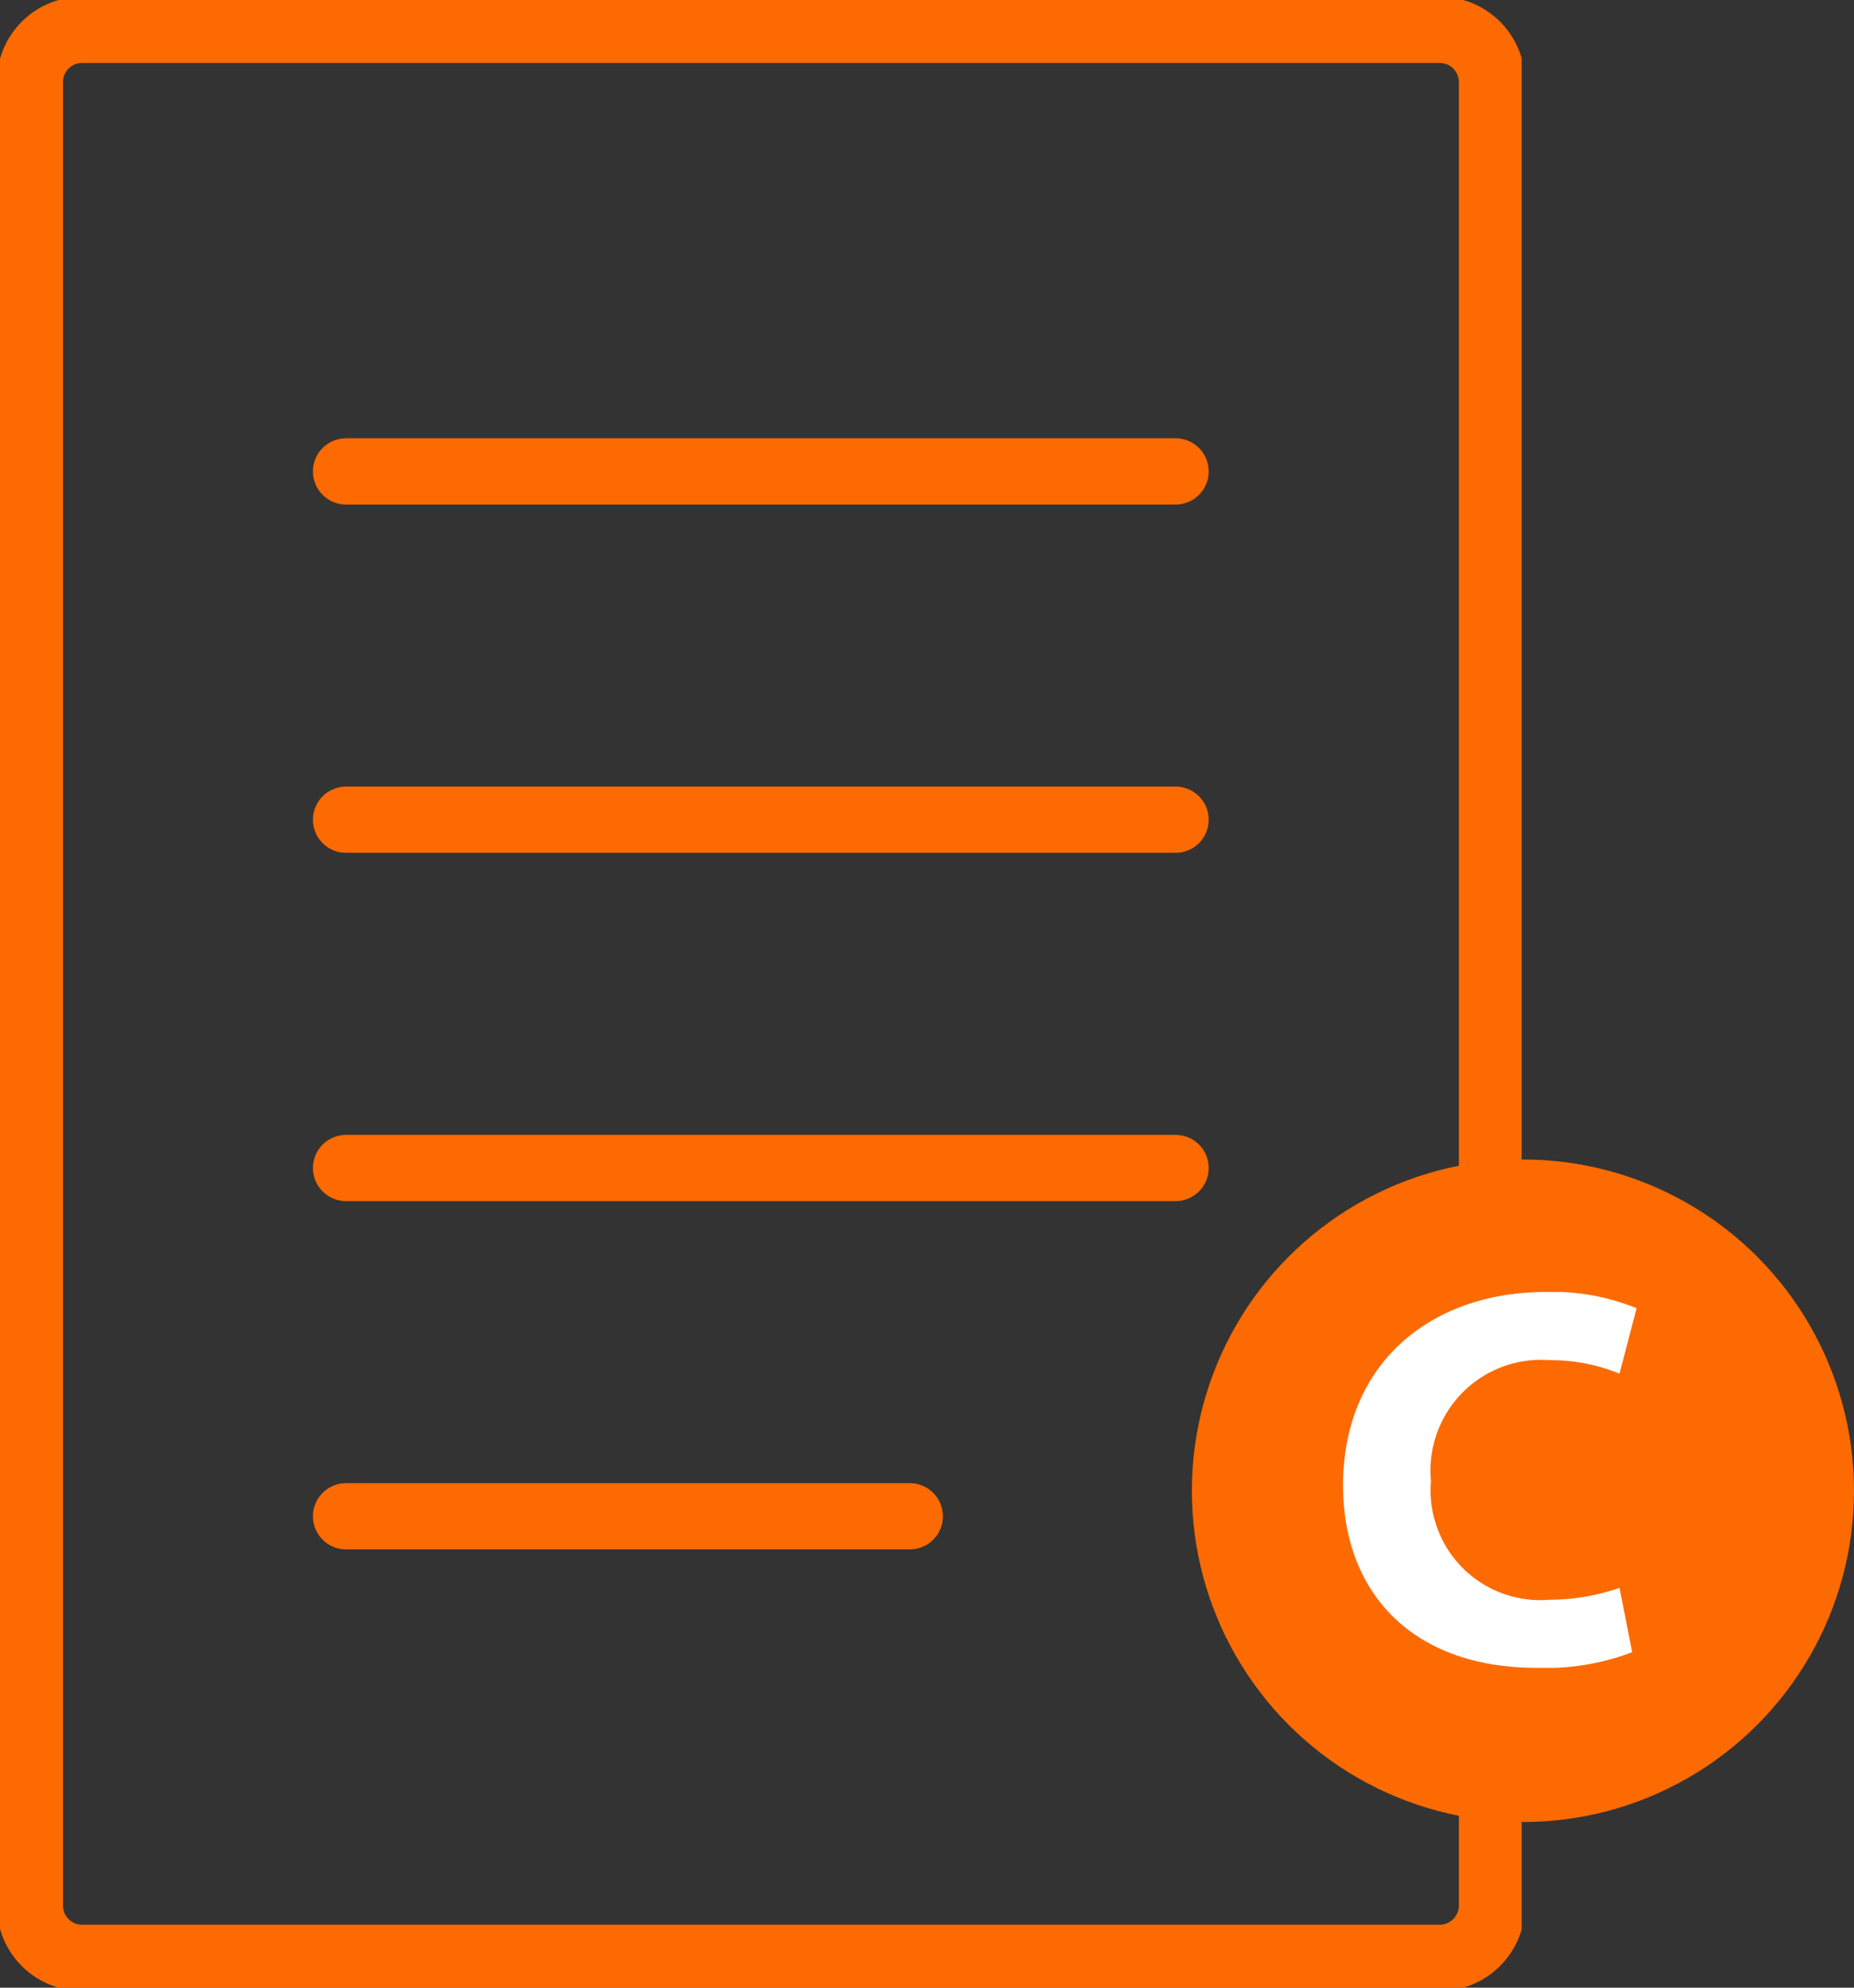 <svg xmlns="http://www.w3.org/2000/svg" xmlns:xlink="http://www.w3.org/1999/xlink" width="56" height="60" viewBox="0 0 56 60"><rect x="0" y="0" width="56" height="60" fill="#333333" stroke="none"/><defs><clipPath id="a"><rect width="45.96" height="60" fill="none" stroke="#fc6a01" stroke-width="2"/></clipPath><clipPath id="b"><rect width="8.866" height="11.346" fill="#fff"/></clipPath></defs><g transform="translate(-1028.02 -2730.653)"><g transform="translate(1028.02 2730.653)"><g clip-path="url(#a)"><path d="M45.291,60.912h-41a1.576,1.576,0,0,1-1.576-1.577V4.289A1.576,1.576,0,0,1,4.289,2.713H45.3a1.577,1.577,0,0,1,1.577,1.576V59.331A1.581,1.581,0,0,1,45.291,60.912Z" transform="translate(-1.812 -1.812)" fill="none" stroke="#fc6a01" stroke-linecap="round" stroke-linejoin="round" stroke-width="2"/><line x2="25.056" transform="translate(10.452 14.23)" fill="none" stroke="#fc6a01" stroke-linecap="round" stroke-linejoin="round" stroke-width="2"/><line x2="25.056" transform="translate(10.452 24.744)" fill="none" stroke="#fc6a01" stroke-linecap="round" stroke-linejoin="round" stroke-width="2"/><line x2="25.056" transform="translate(10.452 35.257)" fill="none" stroke="#fc6a01" stroke-linecap="round" stroke-linejoin="round" stroke-width="2"/><line x2="17.028" transform="translate(10.452 45.77)" fill="none" stroke="#fc6a01" stroke-linecap="round" stroke-linejoin="round" stroke-width="2"/></g></g><g transform="translate(221.02 -1102.347)"><circle cx="10" cy="10" r="10" transform="translate(843 3868)" fill="#fc6a01"/><g transform="translate(847.567 3872)"><g transform="translate(0 0)" clip-path="url(#b)"><path d="M8.733,10.873a7.321,7.321,0,0,1-2.872.473C1.992,11.346,0,8.979,0,5.844,0,2.09,2.723,0,6.11,0A6.694,6.694,0,0,1,8.866.49L8.351,2.465a5.544,5.544,0,0,0-2.125-.408A3.338,3.338,0,0,0,2.656,5.7,3.313,3.313,0,0,0,6.243,9.289,6.416,6.416,0,0,0,8.351,8.93Z" transform="translate(0 0)" fill="#fff"/></g></g></g></g></svg>
